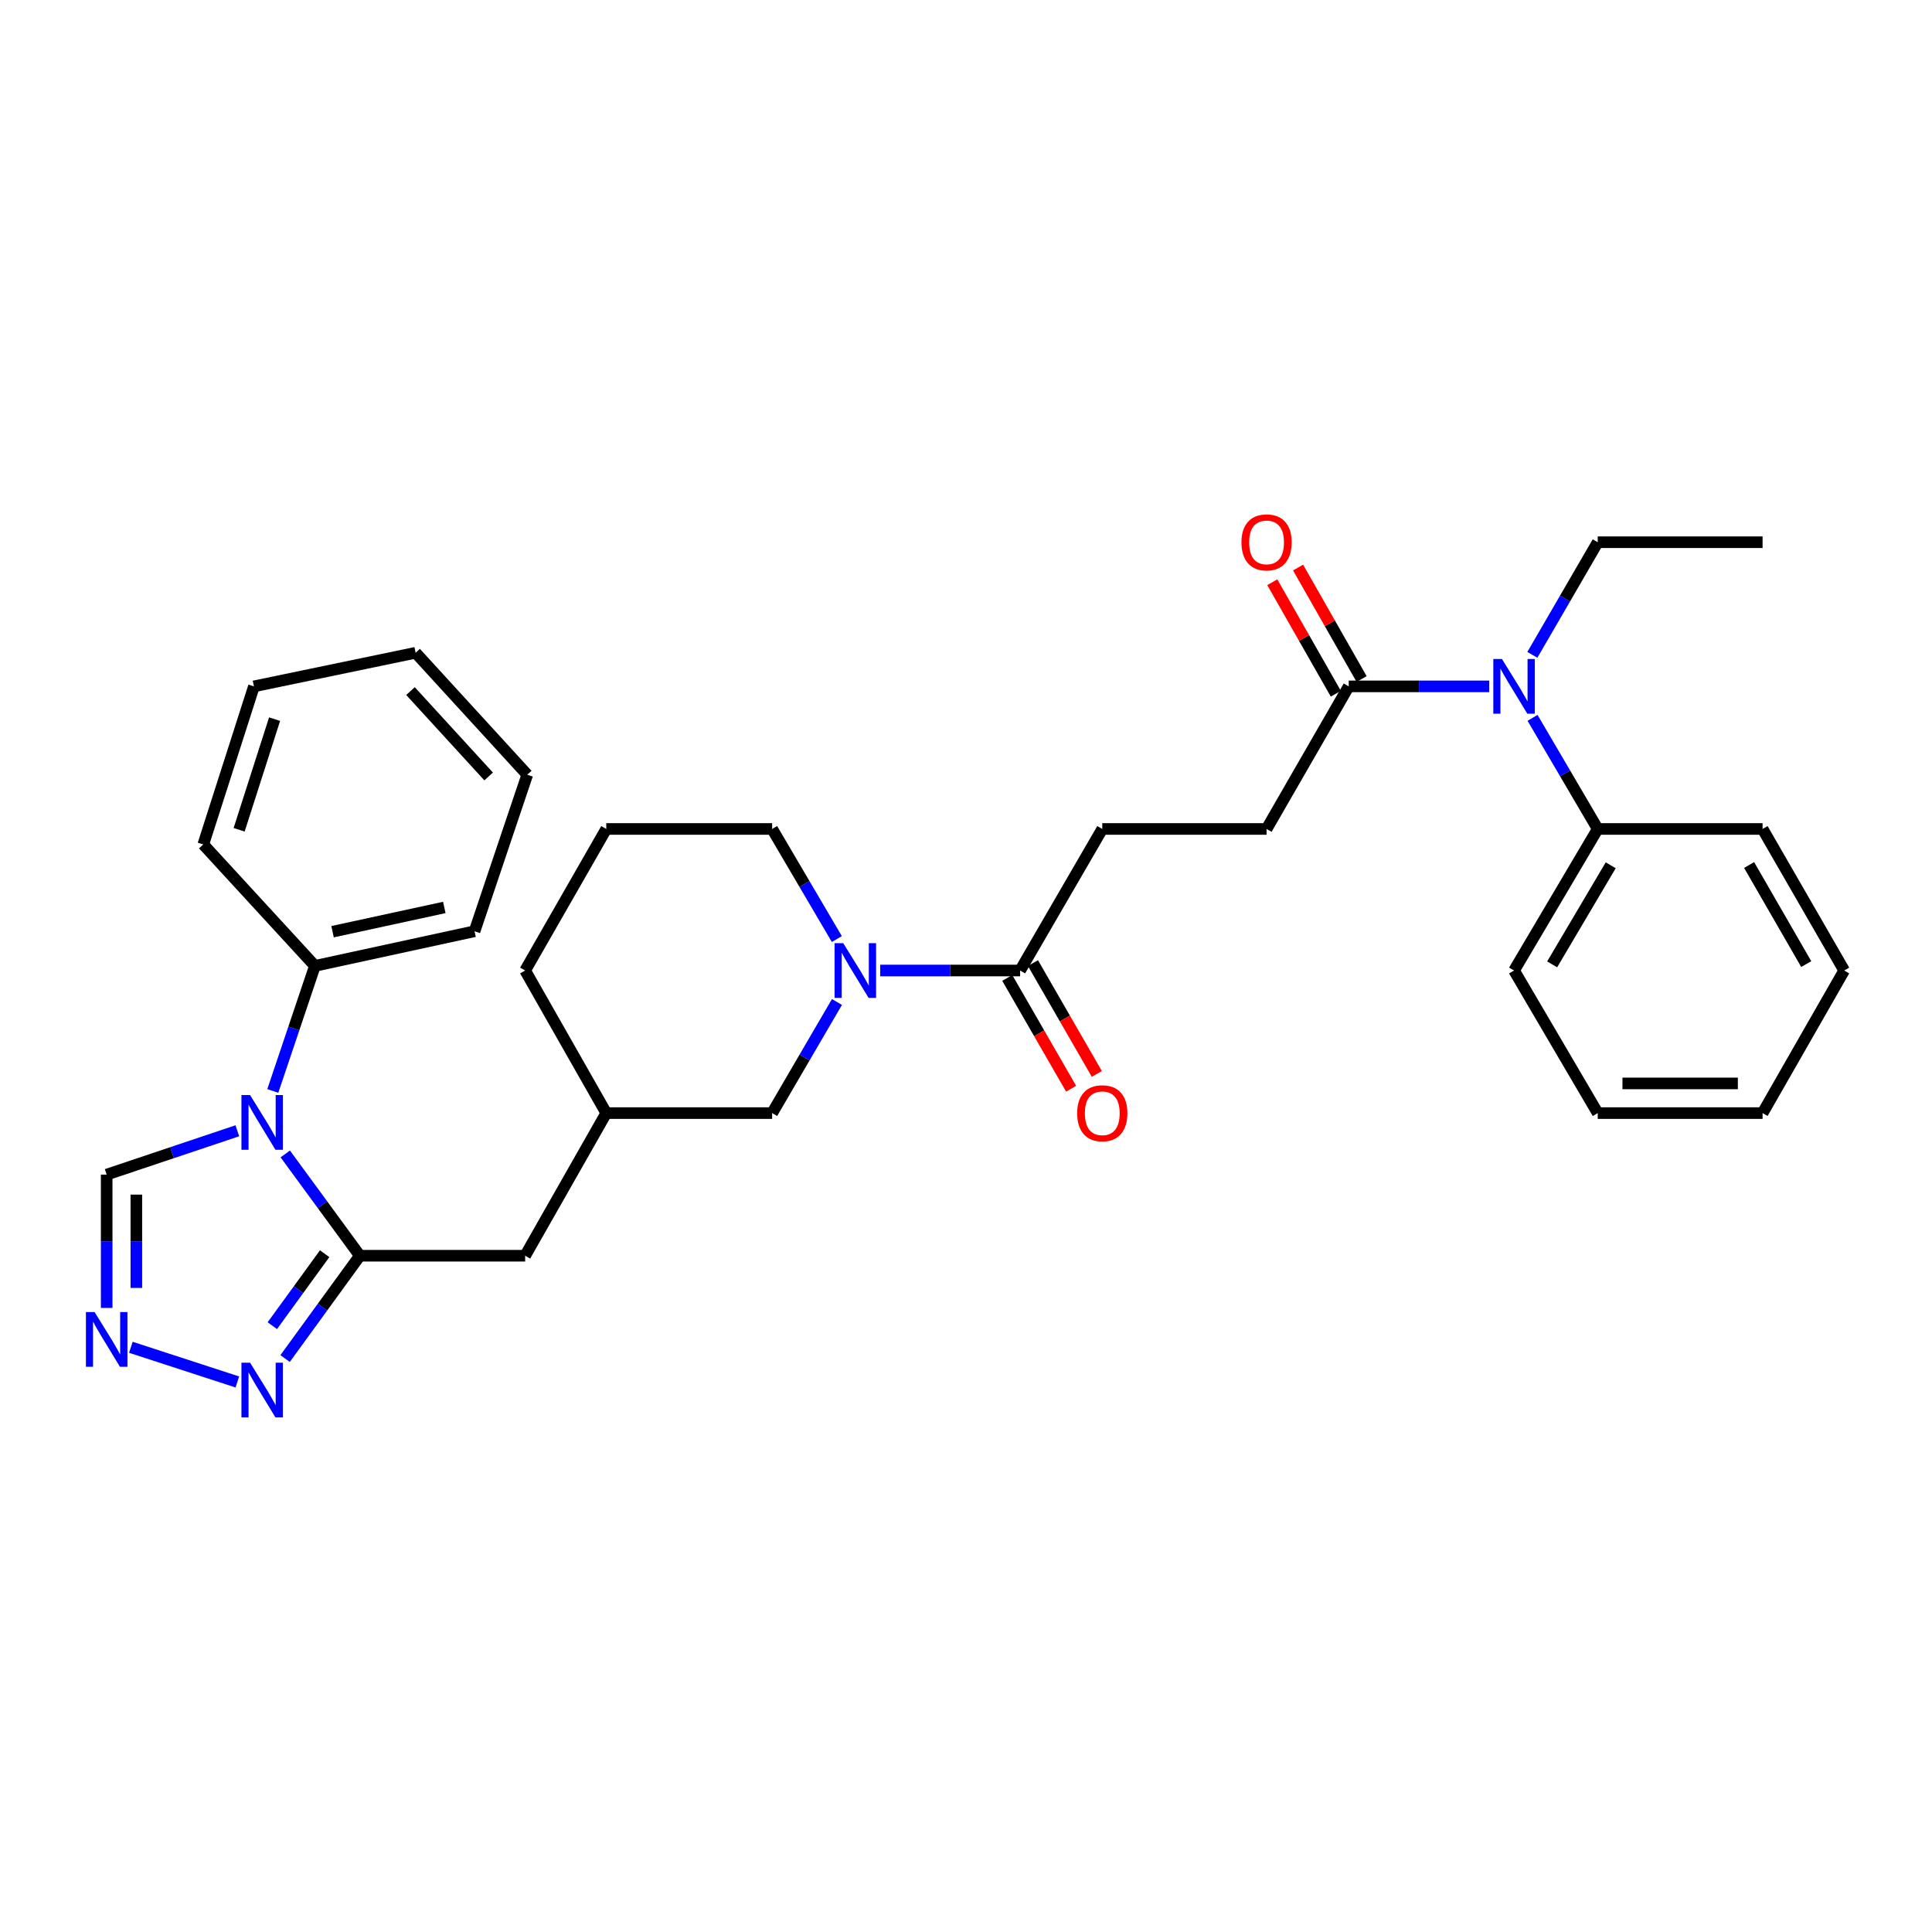 <?xml version='1.0' encoding='iso-8859-1'?>
<svg version='1.1' baseProfile='full'
              xmlns='http://www.w3.org/2000/svg'
                      xmlns:rdkit='http://www.rdkit.org/xml'
                      xmlns:xlink='http://www.w3.org/1999/xlink'
                  xml:space='preserve'
width='1000px' height='1000px' viewBox='0 0 1000 1000'>
<!-- END OF HEADER -->
<rect style='opacity:1.0;fill:#FFFFFF;stroke:none' width='1000' height='1000' x='0' y='0'> </rect>
<path class='bond-0' d='M 147.651,597.271 L 166.957,623.617' style='fill:none;fill-rule:evenodd;stroke:#0000FF;stroke-width:6px;stroke-linecap:butt;stroke-linejoin:miter;stroke-opacity:1' />
<path class='bond-0' d='M 166.957,623.617 L 186.263,649.964' style='fill:none;fill-rule:evenodd;stroke:#000000;stroke-width:6px;stroke-linecap:butt;stroke-linejoin:miter;stroke-opacity:1' />
<path class='bond-5' d='M 122.845,585.289 L 89.031,596.636' style='fill:none;fill-rule:evenodd;stroke:#0000FF;stroke-width:6px;stroke-linecap:butt;stroke-linejoin:miter;stroke-opacity:1' />
<path class='bond-5' d='M 89.031,596.636 L 55.217,607.982' style='fill:none;fill-rule:evenodd;stroke:#000000;stroke-width:6px;stroke-linecap:butt;stroke-linejoin:miter;stroke-opacity:1' />
<path class='bond-10' d='M 141.197,564.675 L 152.098,532.31' style='fill:none;fill-rule:evenodd;stroke:#0000FF;stroke-width:6px;stroke-linecap:butt;stroke-linejoin:miter;stroke-opacity:1' />
<path class='bond-10' d='M 152.098,532.31 L 162.999,499.945' style='fill:none;fill-rule:evenodd;stroke:#000000;stroke-width:6px;stroke-linecap:butt;stroke-linejoin:miter;stroke-opacity:1' />
<path class='bond-1' d='M 186.263,649.964 L 166.915,676.573' style='fill:none;fill-rule:evenodd;stroke:#000000;stroke-width:6px;stroke-linecap:butt;stroke-linejoin:miter;stroke-opacity:1' />
<path class='bond-1' d='M 166.915,676.573 L 147.566,703.183' style='fill:none;fill-rule:evenodd;stroke:#0000FF;stroke-width:6px;stroke-linecap:butt;stroke-linejoin:miter;stroke-opacity:1' />
<path class='bond-1' d='M 168.039,648.916 L 154.495,667.543' style='fill:none;fill-rule:evenodd;stroke:#000000;stroke-width:6px;stroke-linecap:butt;stroke-linejoin:miter;stroke-opacity:1' />
<path class='bond-1' d='M 154.495,667.543 L 140.951,686.169' style='fill:none;fill-rule:evenodd;stroke:#0000FF;stroke-width:6px;stroke-linecap:butt;stroke-linejoin:miter;stroke-opacity:1' />
<path class='bond-8' d='M 186.263,649.964 L 271.812,649.964' style='fill:none;fill-rule:evenodd;stroke:#000000;stroke-width:6px;stroke-linecap:butt;stroke-linejoin:miter;stroke-opacity:1' />
<path class='bond-32' d='M 122.851,715.305 L 67.735,697.353' style='fill:none;fill-rule:evenodd;stroke:#0000FF;stroke-width:6px;stroke-linecap:butt;stroke-linejoin:miter;stroke-opacity:1' />
<path class='bond-2' d='M 433.208,518.63 L 416.434,547.383' style='fill:none;fill-rule:evenodd;stroke:#0000FF;stroke-width:6px;stroke-linecap:butt;stroke-linejoin:miter;stroke-opacity:1' />
<path class='bond-2' d='M 416.434,547.383 L 399.659,576.136' style='fill:none;fill-rule:evenodd;stroke:#000000;stroke-width:6px;stroke-linecap:butt;stroke-linejoin:miter;stroke-opacity:1' />
<path class='bond-4' d='M 455.588,502.333 L 491.798,502.333' style='fill:none;fill-rule:evenodd;stroke:#0000FF;stroke-width:6px;stroke-linecap:butt;stroke-linejoin:miter;stroke-opacity:1' />
<path class='bond-4' d='M 491.798,502.333 L 528.009,502.333' style='fill:none;fill-rule:evenodd;stroke:#000000;stroke-width:6px;stroke-linecap:butt;stroke-linejoin:miter;stroke-opacity:1' />
<path class='bond-34' d='M 433.145,486.049 L 416.402,457.559' style='fill:none;fill-rule:evenodd;stroke:#0000FF;stroke-width:6px;stroke-linecap:butt;stroke-linejoin:miter;stroke-opacity:1' />
<path class='bond-34' d='M 416.402,457.559 L 399.659,429.069' style='fill:none;fill-rule:evenodd;stroke:#000000;stroke-width:6px;stroke-linecap:butt;stroke-linejoin:miter;stroke-opacity:1' />
<path class='bond-3' d='M 55.217,676.984 L 55.217,642.483' style='fill:none;fill-rule:evenodd;stroke:#0000FF;stroke-width:6px;stroke-linecap:butt;stroke-linejoin:miter;stroke-opacity:1' />
<path class='bond-3' d='M 55.217,642.483 L 55.217,607.982' style='fill:none;fill-rule:evenodd;stroke:#000000;stroke-width:6px;stroke-linecap:butt;stroke-linejoin:miter;stroke-opacity:1' />
<path class='bond-3' d='M 70.573,666.633 L 70.573,642.483' style='fill:none;fill-rule:evenodd;stroke:#0000FF;stroke-width:6px;stroke-linecap:butt;stroke-linejoin:miter;stroke-opacity:1' />
<path class='bond-3' d='M 70.573,642.483 L 70.573,618.332' style='fill:none;fill-rule:evenodd;stroke:#000000;stroke-width:6px;stroke-linecap:butt;stroke-linejoin:miter;stroke-opacity:1' />
<path class='bond-11' d='M 528.009,502.333 L 570.536,429.069' style='fill:none;fill-rule:evenodd;stroke:#000000;stroke-width:6px;stroke-linecap:butt;stroke-linejoin:miter;stroke-opacity:1' />
<path class='bond-13' d='M 521.356,506.167 L 537.881,534.843' style='fill:none;fill-rule:evenodd;stroke:#000000;stroke-width:6px;stroke-linecap:butt;stroke-linejoin:miter;stroke-opacity:1' />
<path class='bond-13' d='M 537.881,534.843 L 554.405,563.52' style='fill:none;fill-rule:evenodd;stroke:#FF0000;stroke-width:6px;stroke-linecap:butt;stroke-linejoin:miter;stroke-opacity:1' />
<path class='bond-13' d='M 534.662,498.5 L 551.186,527.176' style='fill:none;fill-rule:evenodd;stroke:#000000;stroke-width:6px;stroke-linecap:butt;stroke-linejoin:miter;stroke-opacity:1' />
<path class='bond-13' d='M 551.186,527.176 L 567.71,555.853' style='fill:none;fill-rule:evenodd;stroke:#FF0000;stroke-width:6px;stroke-linecap:butt;stroke-linejoin:miter;stroke-opacity:1' />
<path class='bond-6' d='M 698.093,355.266 L 655.574,429.069' style='fill:none;fill-rule:evenodd;stroke:#000000;stroke-width:6px;stroke-linecap:butt;stroke-linejoin:miter;stroke-opacity:1' />
<path class='bond-7' d='M 698.093,355.266 L 734.445,355.266' style='fill:none;fill-rule:evenodd;stroke:#000000;stroke-width:6px;stroke-linecap:butt;stroke-linejoin:miter;stroke-opacity:1' />
<path class='bond-7' d='M 734.445,355.266 L 770.797,355.266' style='fill:none;fill-rule:evenodd;stroke:#0000FF;stroke-width:6px;stroke-linecap:butt;stroke-linejoin:miter;stroke-opacity:1' />
<path class='bond-14' d='M 704.764,351.465 L 688.322,322.612' style='fill:none;fill-rule:evenodd;stroke:#000000;stroke-width:6px;stroke-linecap:butt;stroke-linejoin:miter;stroke-opacity:1' />
<path class='bond-14' d='M 688.322,322.612 L 671.88,293.759' style='fill:none;fill-rule:evenodd;stroke:#FF0000;stroke-width:6px;stroke-linecap:butt;stroke-linejoin:miter;stroke-opacity:1' />
<path class='bond-14' d='M 691.422,359.068 L 674.98,330.215' style='fill:none;fill-rule:evenodd;stroke:#000000;stroke-width:6px;stroke-linecap:butt;stroke-linejoin:miter;stroke-opacity:1' />
<path class='bond-14' d='M 674.98,330.215 L 658.538,301.362' style='fill:none;fill-rule:evenodd;stroke:#FF0000;stroke-width:6px;stroke-linecap:butt;stroke-linejoin:miter;stroke-opacity:1' />
<path class='bond-15' d='M 793.24,371.566 L 810.11,400.317' style='fill:none;fill-rule:evenodd;stroke:#0000FF;stroke-width:6px;stroke-linecap:butt;stroke-linejoin:miter;stroke-opacity:1' />
<path class='bond-15' d='M 810.11,400.317 L 826.98,429.069' style='fill:none;fill-rule:evenodd;stroke:#000000;stroke-width:6px;stroke-linecap:butt;stroke-linejoin:miter;stroke-opacity:1' />
<path class='bond-18' d='M 793.147,338.95 L 810.063,309.802' style='fill:none;fill-rule:evenodd;stroke:#0000FF;stroke-width:6px;stroke-linecap:butt;stroke-linejoin:miter;stroke-opacity:1' />
<path class='bond-18' d='M 810.063,309.802 L 826.98,280.654' style='fill:none;fill-rule:evenodd;stroke:#000000;stroke-width:6px;stroke-linecap:butt;stroke-linejoin:miter;stroke-opacity:1' />
<path class='bond-16' d='M 271.812,649.964 L 313.802,576.136' style='fill:none;fill-rule:evenodd;stroke:#000000;stroke-width:6px;stroke-linecap:butt;stroke-linejoin:miter;stroke-opacity:1' />
<path class='bond-9' d='M 399.659,576.136 L 313.802,576.136' style='fill:none;fill-rule:evenodd;stroke:#000000;stroke-width:6px;stroke-linecap:butt;stroke-linejoin:miter;stroke-opacity:1' />
<path class='bond-21' d='M 162.999,499.945 L 245.622,482.012' style='fill:none;fill-rule:evenodd;stroke:#000000;stroke-width:6px;stroke-linecap:butt;stroke-linejoin:miter;stroke-opacity:1' />
<path class='bond-21' d='M 172.135,482.248 L 229.972,469.696' style='fill:none;fill-rule:evenodd;stroke:#000000;stroke-width:6px;stroke-linecap:butt;stroke-linejoin:miter;stroke-opacity:1' />
<path class='bond-22' d='M 162.999,499.945 L 105.218,437.079' style='fill:none;fill-rule:evenodd;stroke:#000000;stroke-width:6px;stroke-linecap:butt;stroke-linejoin:miter;stroke-opacity:1' />
<path class='bond-12' d='M 570.536,429.069 L 655.574,429.069' style='fill:none;fill-rule:evenodd;stroke:#000000;stroke-width:6px;stroke-linecap:butt;stroke-linejoin:miter;stroke-opacity:1' />
<path class='bond-23' d='M 826.98,429.069 L 783.677,502.333' style='fill:none;fill-rule:evenodd;stroke:#000000;stroke-width:6px;stroke-linecap:butt;stroke-linejoin:miter;stroke-opacity:1' />
<path class='bond-23' d='M 833.704,447.872 L 803.392,499.157' style='fill:none;fill-rule:evenodd;stroke:#000000;stroke-width:6px;stroke-linecap:butt;stroke-linejoin:miter;stroke-opacity:1' />
<path class='bond-24' d='M 826.98,429.069 L 912.308,429.069' style='fill:none;fill-rule:evenodd;stroke:#000000;stroke-width:6px;stroke-linecap:butt;stroke-linejoin:miter;stroke-opacity:1' />
<path class='bond-20' d='M 313.802,576.136 L 271.812,502.333' style='fill:none;fill-rule:evenodd;stroke:#000000;stroke-width:6px;stroke-linecap:butt;stroke-linejoin:miter;stroke-opacity:1' />
<path class='bond-17' d='M 399.659,429.069 L 313.802,429.069' style='fill:none;fill-rule:evenodd;stroke:#000000;stroke-width:6px;stroke-linecap:butt;stroke-linejoin:miter;stroke-opacity:1' />
<path class='bond-25' d='M 826.98,280.654 L 912.308,280.654' style='fill:none;fill-rule:evenodd;stroke:#000000;stroke-width:6px;stroke-linecap:butt;stroke-linejoin:miter;stroke-opacity:1' />
<path class='bond-19' d='M 313.802,429.069 L 271.812,502.333' style='fill:none;fill-rule:evenodd;stroke:#000000;stroke-width:6px;stroke-linecap:butt;stroke-linejoin:miter;stroke-opacity:1' />
<path class='bond-26' d='M 245.622,482.012 L 272.913,400.993' style='fill:none;fill-rule:evenodd;stroke:#000000;stroke-width:6px;stroke-linecap:butt;stroke-linejoin:miter;stroke-opacity:1' />
<path class='bond-27' d='M 105.218,437.079 L 131.434,355.266' style='fill:none;fill-rule:evenodd;stroke:#000000;stroke-width:6px;stroke-linecap:butt;stroke-linejoin:miter;stroke-opacity:1' />
<path class='bond-27' d='M 123.774,429.493 L 142.125,372.224' style='fill:none;fill-rule:evenodd;stroke:#000000;stroke-width:6px;stroke-linecap:butt;stroke-linejoin:miter;stroke-opacity:1' />
<path class='bond-29' d='M 783.677,502.333 L 826.98,576.136' style='fill:none;fill-rule:evenodd;stroke:#000000;stroke-width:6px;stroke-linecap:butt;stroke-linejoin:miter;stroke-opacity:1' />
<path class='bond-28' d='M 912.308,429.069 L 954.545,502.333' style='fill:none;fill-rule:evenodd;stroke:#000000;stroke-width:6px;stroke-linecap:butt;stroke-linejoin:miter;stroke-opacity:1' />
<path class='bond-28' d='M 905.34,447.728 L 934.906,499.013' style='fill:none;fill-rule:evenodd;stroke:#000000;stroke-width:6px;stroke-linecap:butt;stroke-linejoin:miter;stroke-opacity:1' />
<path class='bond-33' d='M 272.913,400.993 L 215.132,337.871' style='fill:none;fill-rule:evenodd;stroke:#000000;stroke-width:6px;stroke-linecap:butt;stroke-linejoin:miter;stroke-opacity:1' />
<path class='bond-33' d='M 252.919,401.893 L 212.472,357.708' style='fill:none;fill-rule:evenodd;stroke:#000000;stroke-width:6px;stroke-linecap:butt;stroke-linejoin:miter;stroke-opacity:1' />
<path class='bond-30' d='M 131.434,355.266 L 215.132,337.871' style='fill:none;fill-rule:evenodd;stroke:#000000;stroke-width:6px;stroke-linecap:butt;stroke-linejoin:miter;stroke-opacity:1' />
<path class='bond-31' d='M 954.545,502.333 L 912.308,576.136' style='fill:none;fill-rule:evenodd;stroke:#000000;stroke-width:6px;stroke-linecap:butt;stroke-linejoin:miter;stroke-opacity:1' />
<path class='bond-35' d='M 826.98,576.136 L 912.308,576.136' style='fill:none;fill-rule:evenodd;stroke:#000000;stroke-width:6px;stroke-linecap:butt;stroke-linejoin:miter;stroke-opacity:1' />
<path class='bond-35' d='M 839.78,560.78 L 899.509,560.78' style='fill:none;fill-rule:evenodd;stroke:#000000;stroke-width:6px;stroke-linecap:butt;stroke-linejoin:miter;stroke-opacity:1' />
<path  class='atom-0' d='M 129.448 566.813
L 138.728 581.813
Q 139.648 583.293, 141.128 585.973
Q 142.608 588.653, 142.688 588.813
L 142.688 566.813
L 146.448 566.813
L 146.448 595.133
L 142.568 595.133
L 132.608 578.733
Q 131.448 576.813, 130.208 574.613
Q 129.008 572.413, 128.648 571.733
L 128.648 595.133
L 124.968 595.133
L 124.968 566.813
L 129.448 566.813
' fill='#0000FF'/>
<path  class='atom-2' d='M 129.448 705.332
L 138.728 720.332
Q 139.648 721.812, 141.128 724.492
Q 142.608 727.172, 142.688 727.332
L 142.688 705.332
L 146.448 705.332
L 146.448 733.652
L 142.568 733.652
L 132.608 717.252
Q 131.448 715.332, 130.208 713.132
Q 129.008 710.932, 128.648 710.252
L 128.648 733.652
L 124.968 733.652
L 124.968 705.332
L 129.448 705.332
' fill='#0000FF'/>
<path  class='atom-3' d='M 436.455 488.173
L 445.735 503.173
Q 446.655 504.653, 448.135 507.333
Q 449.615 510.013, 449.695 510.173
L 449.695 488.173
L 453.455 488.173
L 453.455 516.493
L 449.575 516.493
L 439.615 500.093
Q 438.455 498.173, 437.215 495.973
Q 436.015 493.773, 435.655 493.093
L 435.655 516.493
L 431.975 516.493
L 431.975 488.173
L 436.455 488.173
' fill='#0000FF'/>
<path  class='atom-4' d='M 48.957 679.116
L 58.237 694.116
Q 59.157 695.596, 60.637 698.276
Q 62.117 700.956, 62.197 701.116
L 62.197 679.116
L 65.957 679.116
L 65.957 707.436
L 62.077 707.436
L 52.117 691.036
Q 50.957 689.116, 49.717 686.916
Q 48.517 684.716, 48.157 684.036
L 48.157 707.436
L 44.477 707.436
L 44.477 679.116
L 48.957 679.116
' fill='#0000FF'/>
<path  class='atom-8' d='M 777.417 341.106
L 786.697 356.106
Q 787.617 357.586, 789.097 360.266
Q 790.577 362.946, 790.657 363.106
L 790.657 341.106
L 794.417 341.106
L 794.417 369.426
L 790.537 369.426
L 780.577 353.026
Q 779.417 351.106, 778.177 348.906
Q 776.977 346.706, 776.617 346.026
L 776.617 369.426
L 772.937 369.426
L 772.937 341.106
L 777.417 341.106
' fill='#0000FF'/>
<path  class='atom-14' d='M 557.536 576.216
Q 557.536 569.416, 560.896 565.616
Q 564.256 561.816, 570.536 561.816
Q 576.816 561.816, 580.176 565.616
Q 583.536 569.416, 583.536 576.216
Q 583.536 583.096, 580.136 587.016
Q 576.736 590.896, 570.536 590.896
Q 564.296 590.896, 560.896 587.016
Q 557.536 583.136, 557.536 576.216
M 570.536 587.696
Q 574.856 587.696, 577.176 584.816
Q 579.536 581.896, 579.536 576.216
Q 579.536 570.656, 577.176 567.856
Q 574.856 565.016, 570.536 565.016
Q 566.216 565.016, 563.856 567.816
Q 561.536 570.616, 561.536 576.216
Q 561.536 581.936, 563.856 584.816
Q 566.216 587.696, 570.536 587.696
' fill='#FF0000'/>
<path  class='atom-15' d='M 642.574 280.734
Q 642.574 273.934, 645.934 270.134
Q 649.294 266.334, 655.574 266.334
Q 661.854 266.334, 665.214 270.134
Q 668.574 273.934, 668.574 280.734
Q 668.574 287.614, 665.174 291.534
Q 661.774 295.414, 655.574 295.414
Q 649.334 295.414, 645.934 291.534
Q 642.574 287.654, 642.574 280.734
M 655.574 292.214
Q 659.894 292.214, 662.214 289.334
Q 664.574 286.414, 664.574 280.734
Q 664.574 275.174, 662.214 272.374
Q 659.894 269.534, 655.574 269.534
Q 651.254 269.534, 648.894 272.334
Q 646.574 275.134, 646.574 280.734
Q 646.574 286.454, 648.894 289.334
Q 651.254 292.214, 655.574 292.214
' fill='#FF0000'/>
</svg>

